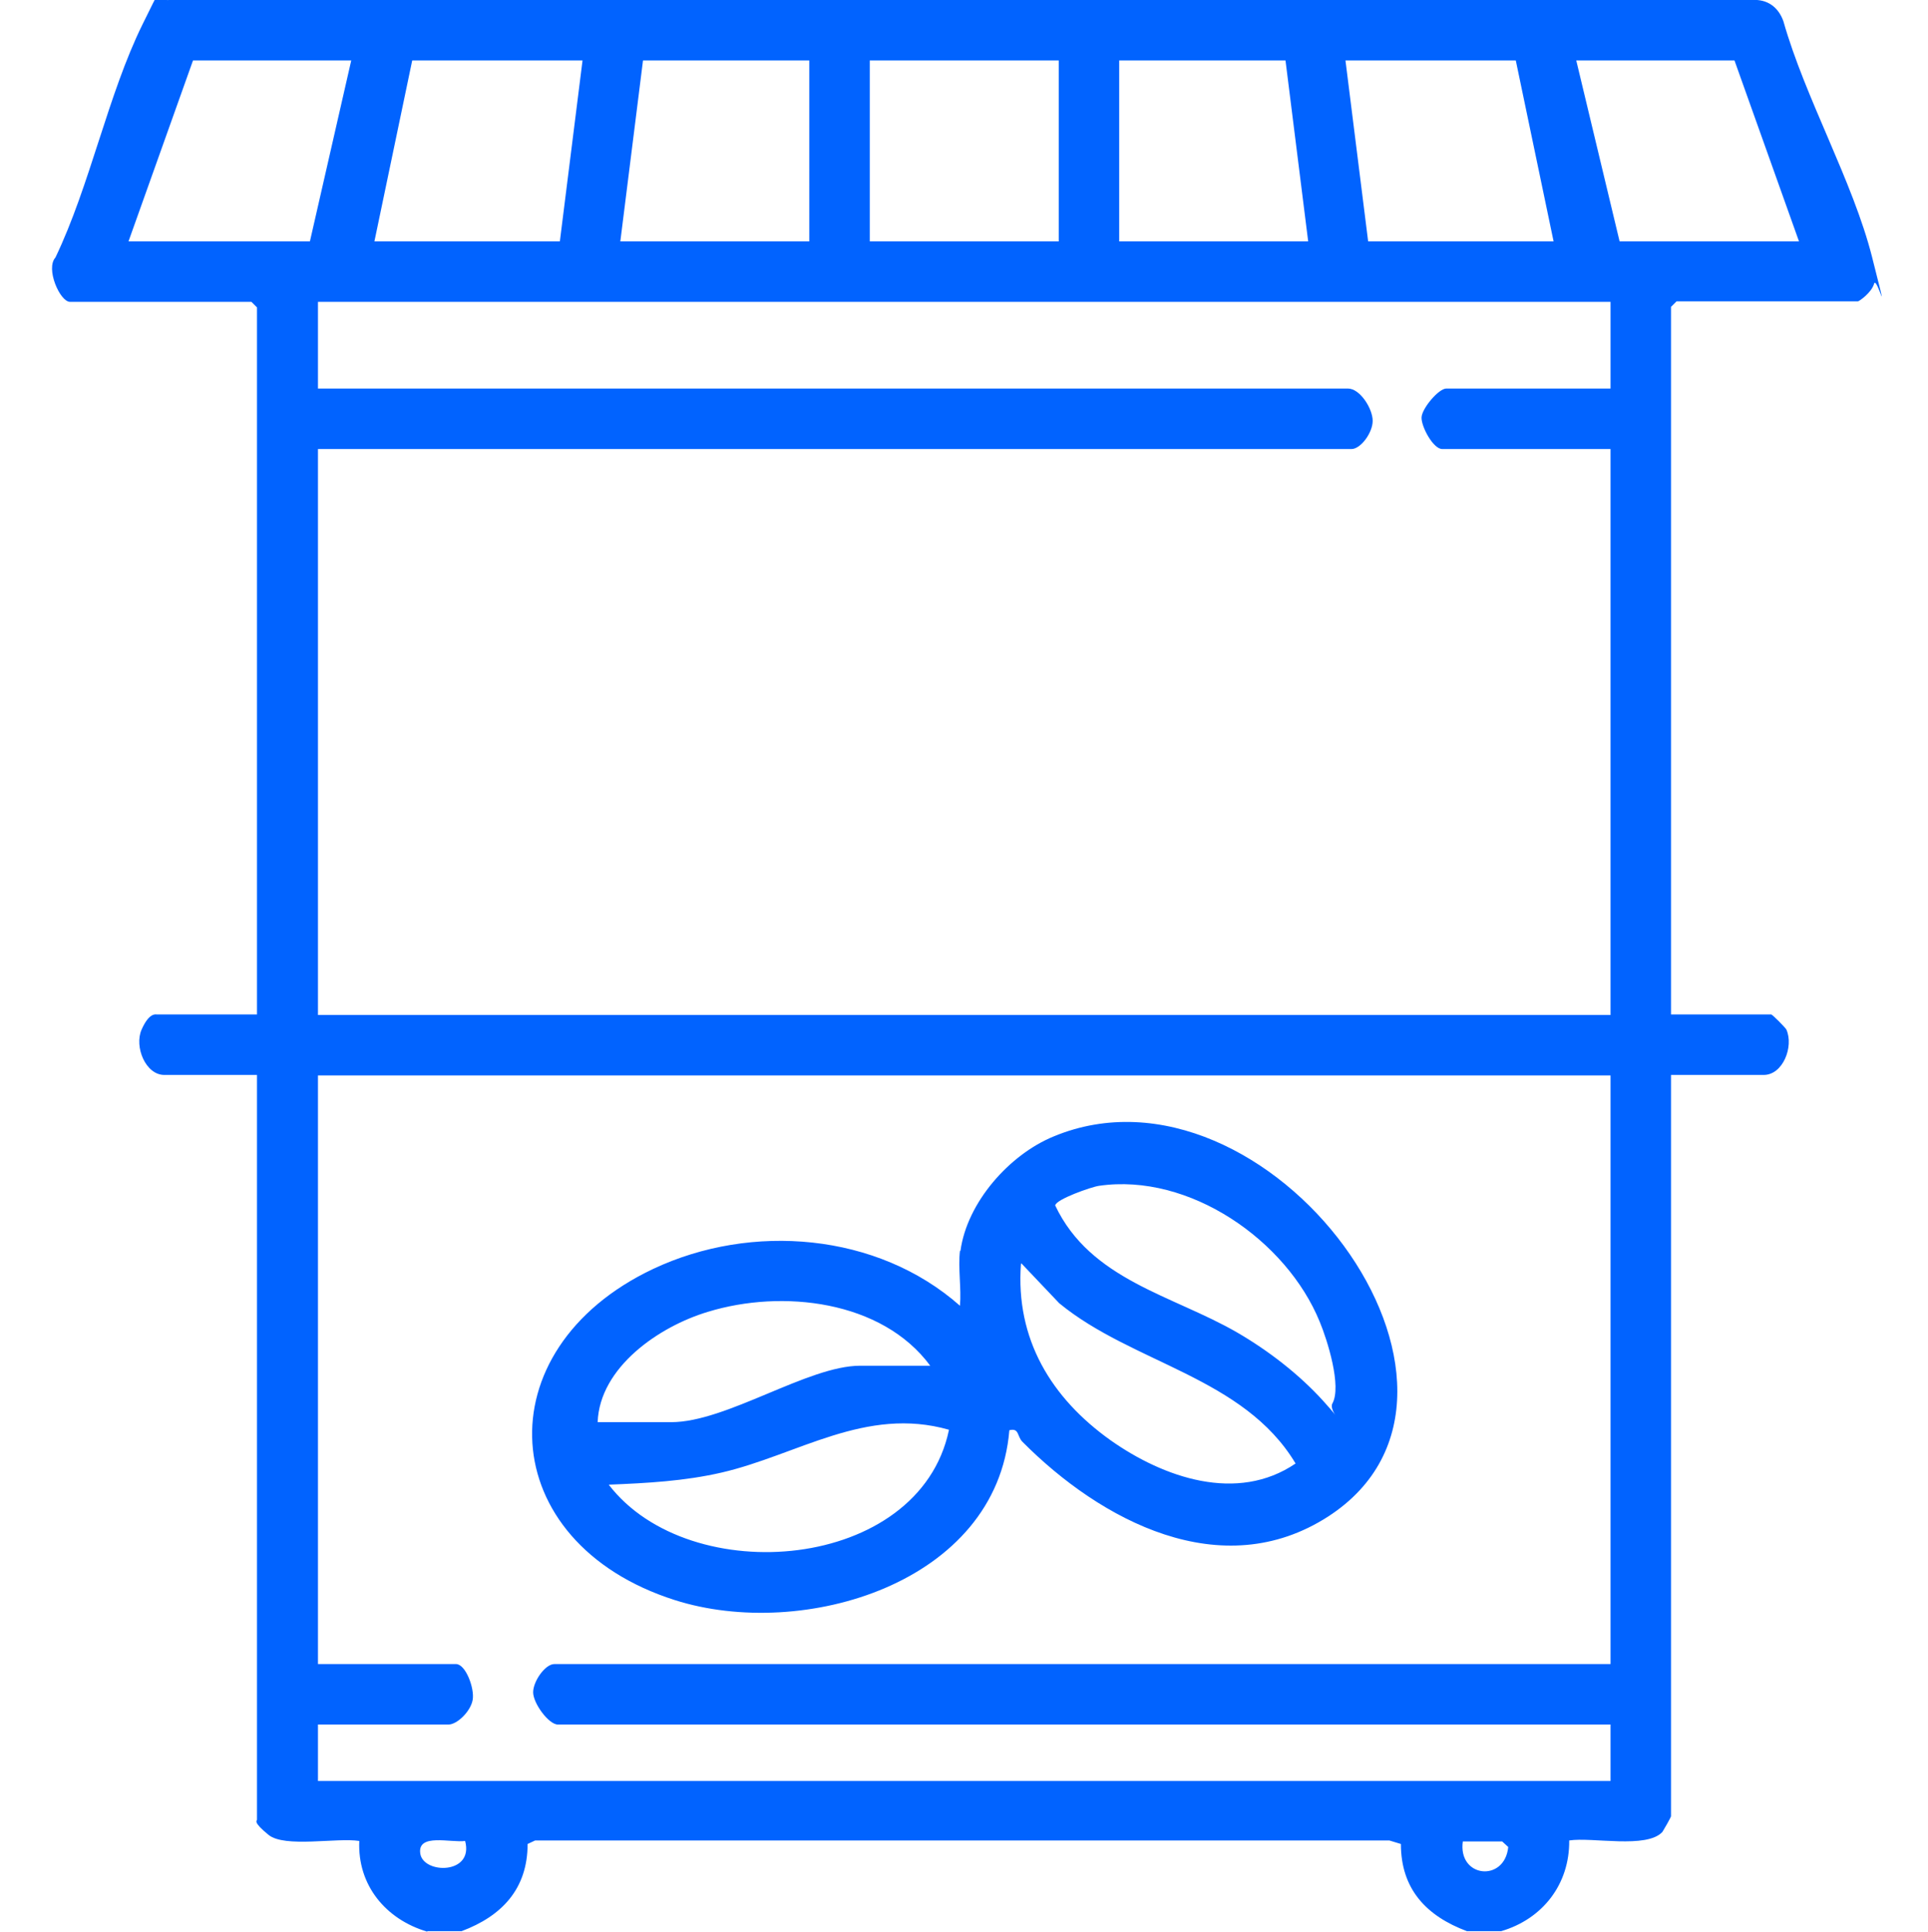 <?xml version="1.0" encoding="UTF-8"?>
<svg id="Livello_1" xmlns="http://www.w3.org/2000/svg" version="1.1" viewBox="0 0 382.6 383.3">
  <!-- Generator: Adobe Illustrator 29.1.0, SVG Export Plug-In . SVG Version: 2.1.0 Build 142)  -->
  <defs>
    <style>
      .st0 {
        fill: #0163ff;
      }
    </style>
  </defs>
  <path class="st0" d="M84.8,383.3c-8.2-2.4-13.9-9.2-13.5-18-4.4-.7-14.8,1.4-18-1.2s-2.3-2.8-2.3-3v-147.8h-18.4c-3.7,0-6-5.6-4.5-9s2.8-3,3-3h19.9V61l-1.1-1.1H13.9c-2,0-4.9-6.6-2.9-8.8,6.9-14.4,10.4-32.3,17.3-46.3S30.5.5,33.5,0h314.2c3-.2,5.2,1.4,6.2,4.2,4.3,15.2,13.8,31.8,17.6,46.8s.9,3.5.4,5.3-3,3.5-3.2,3.5h-36l-1.1,1.1v140.4h19.9c.2,0,2.8,2.6,3,3,1.5,3.4-.7,9-4.5,9h-18.4v147.1c0,.2-1.5,2.8-1.7,3.1-3.1,3.4-13.9,1-18.5,1.7.1,8.7-5.3,15.6-13.5,18h-6.8c-8-3-13.1-8.3-13.1-17.3l-2.3-.7H106.2s-1.5.7-1.5.7c0,8.9-5.1,14.3-13.1,17.3h-6.8ZM69.8,12h-31.5l-12.8,35.9h36l8.2-35.9ZM115.6,12h-33.8l-7.5,35.9h36.8l4.5-35.9ZM160.6,12h-33l-4.5,35.9h37.5V12ZM210.1,12h-37.5v35.9h37.5V12ZM255.1,12h-33v35.9h37.5l-4.5-35.9ZM300.8,12h-33.8l4.5,35.9h36.8l-7.5-35.9ZM344.3,12h-31.5l8.6,35.9h35.6l-12.8-35.9ZM319.6,59.9H63.1v17.2h204.4c2.4,0,4.9,4,4.9,6.4s-2.4,5.6-4.2,5.6H63.1v112.3h256.5v-112.3h-33.4c-1.8,0-4.2-4.5-4.1-6.3s3.4-5.7,4.9-5.7h32.6v-17.2ZM319.6,213.4H63.1v116.8h27.4c1.9,0,3.7,4.8,3.3,7.1s-3.1,4.9-4.8,4.9h-25.9v11.2h256.5v-11.2H110.7c-1.8,0-4.9-4.2-4.9-6.4s2.4-5.6,4.2-5.6h209.6v-116.8ZM92.3,365.3c-2.8.4-9.5-1.6-8.9,2.5s10.7,4.2,8.9-2.5ZM290.3,365.3c-1.1,7.3,8.3,8.3,9,1.2l-1.2-1.1h-7.8Z"/>
  <path class="st0" d="M190.6,248.2c1.3-9.6,9.7-19.1,18.5-22.7,42.4-17.6,93,50.4,54.5,75.4-21.2,13.7-45.2.8-60.7-14.8-1.1-1.1-.6-2.8-2.6-2.3-2.5,30.4-41,41.8-66.4,33.7-35.8-11.4-38.1-49.7-4.3-65.7,19.5-9.2,44.5-7.2,60.9,7.3.3-3.4-.4-7.5,0-10.9ZM218.1,235.3c-1.5.2-8.6,2.7-8.7,3.9,7,14.8,23.3,17.8,36.1,25.2,6.2,3.6,12.3,8.3,17.1,13.6s1,2,1.8.5c1.9-3.4-1-12.6-2.5-16.2-6.6-16.2-25.9-29.6-43.8-27ZM202.6,250.8c-1.1,14.9,6,26.6,17.8,35,10.5,7.4,25.1,12.5,36.7,4.6-10.3-17.2-32.3-19.8-46.9-31.8l-7.5-7.9ZM184.6,271c-9.6-13-29.4-15.2-44.1-10.7-9.7,2.9-21.5,11-21.9,21.9h14.6c11,0,27.1-11.2,37.5-11.2h13.9ZM188.3,283.7c-16.5-4.7-30,5-45.1,8.5-7.4,1.7-14.8,2.1-22.4,2.4,16.1,21,61.6,17.2,67.5-10.8Z"/>
</svg>